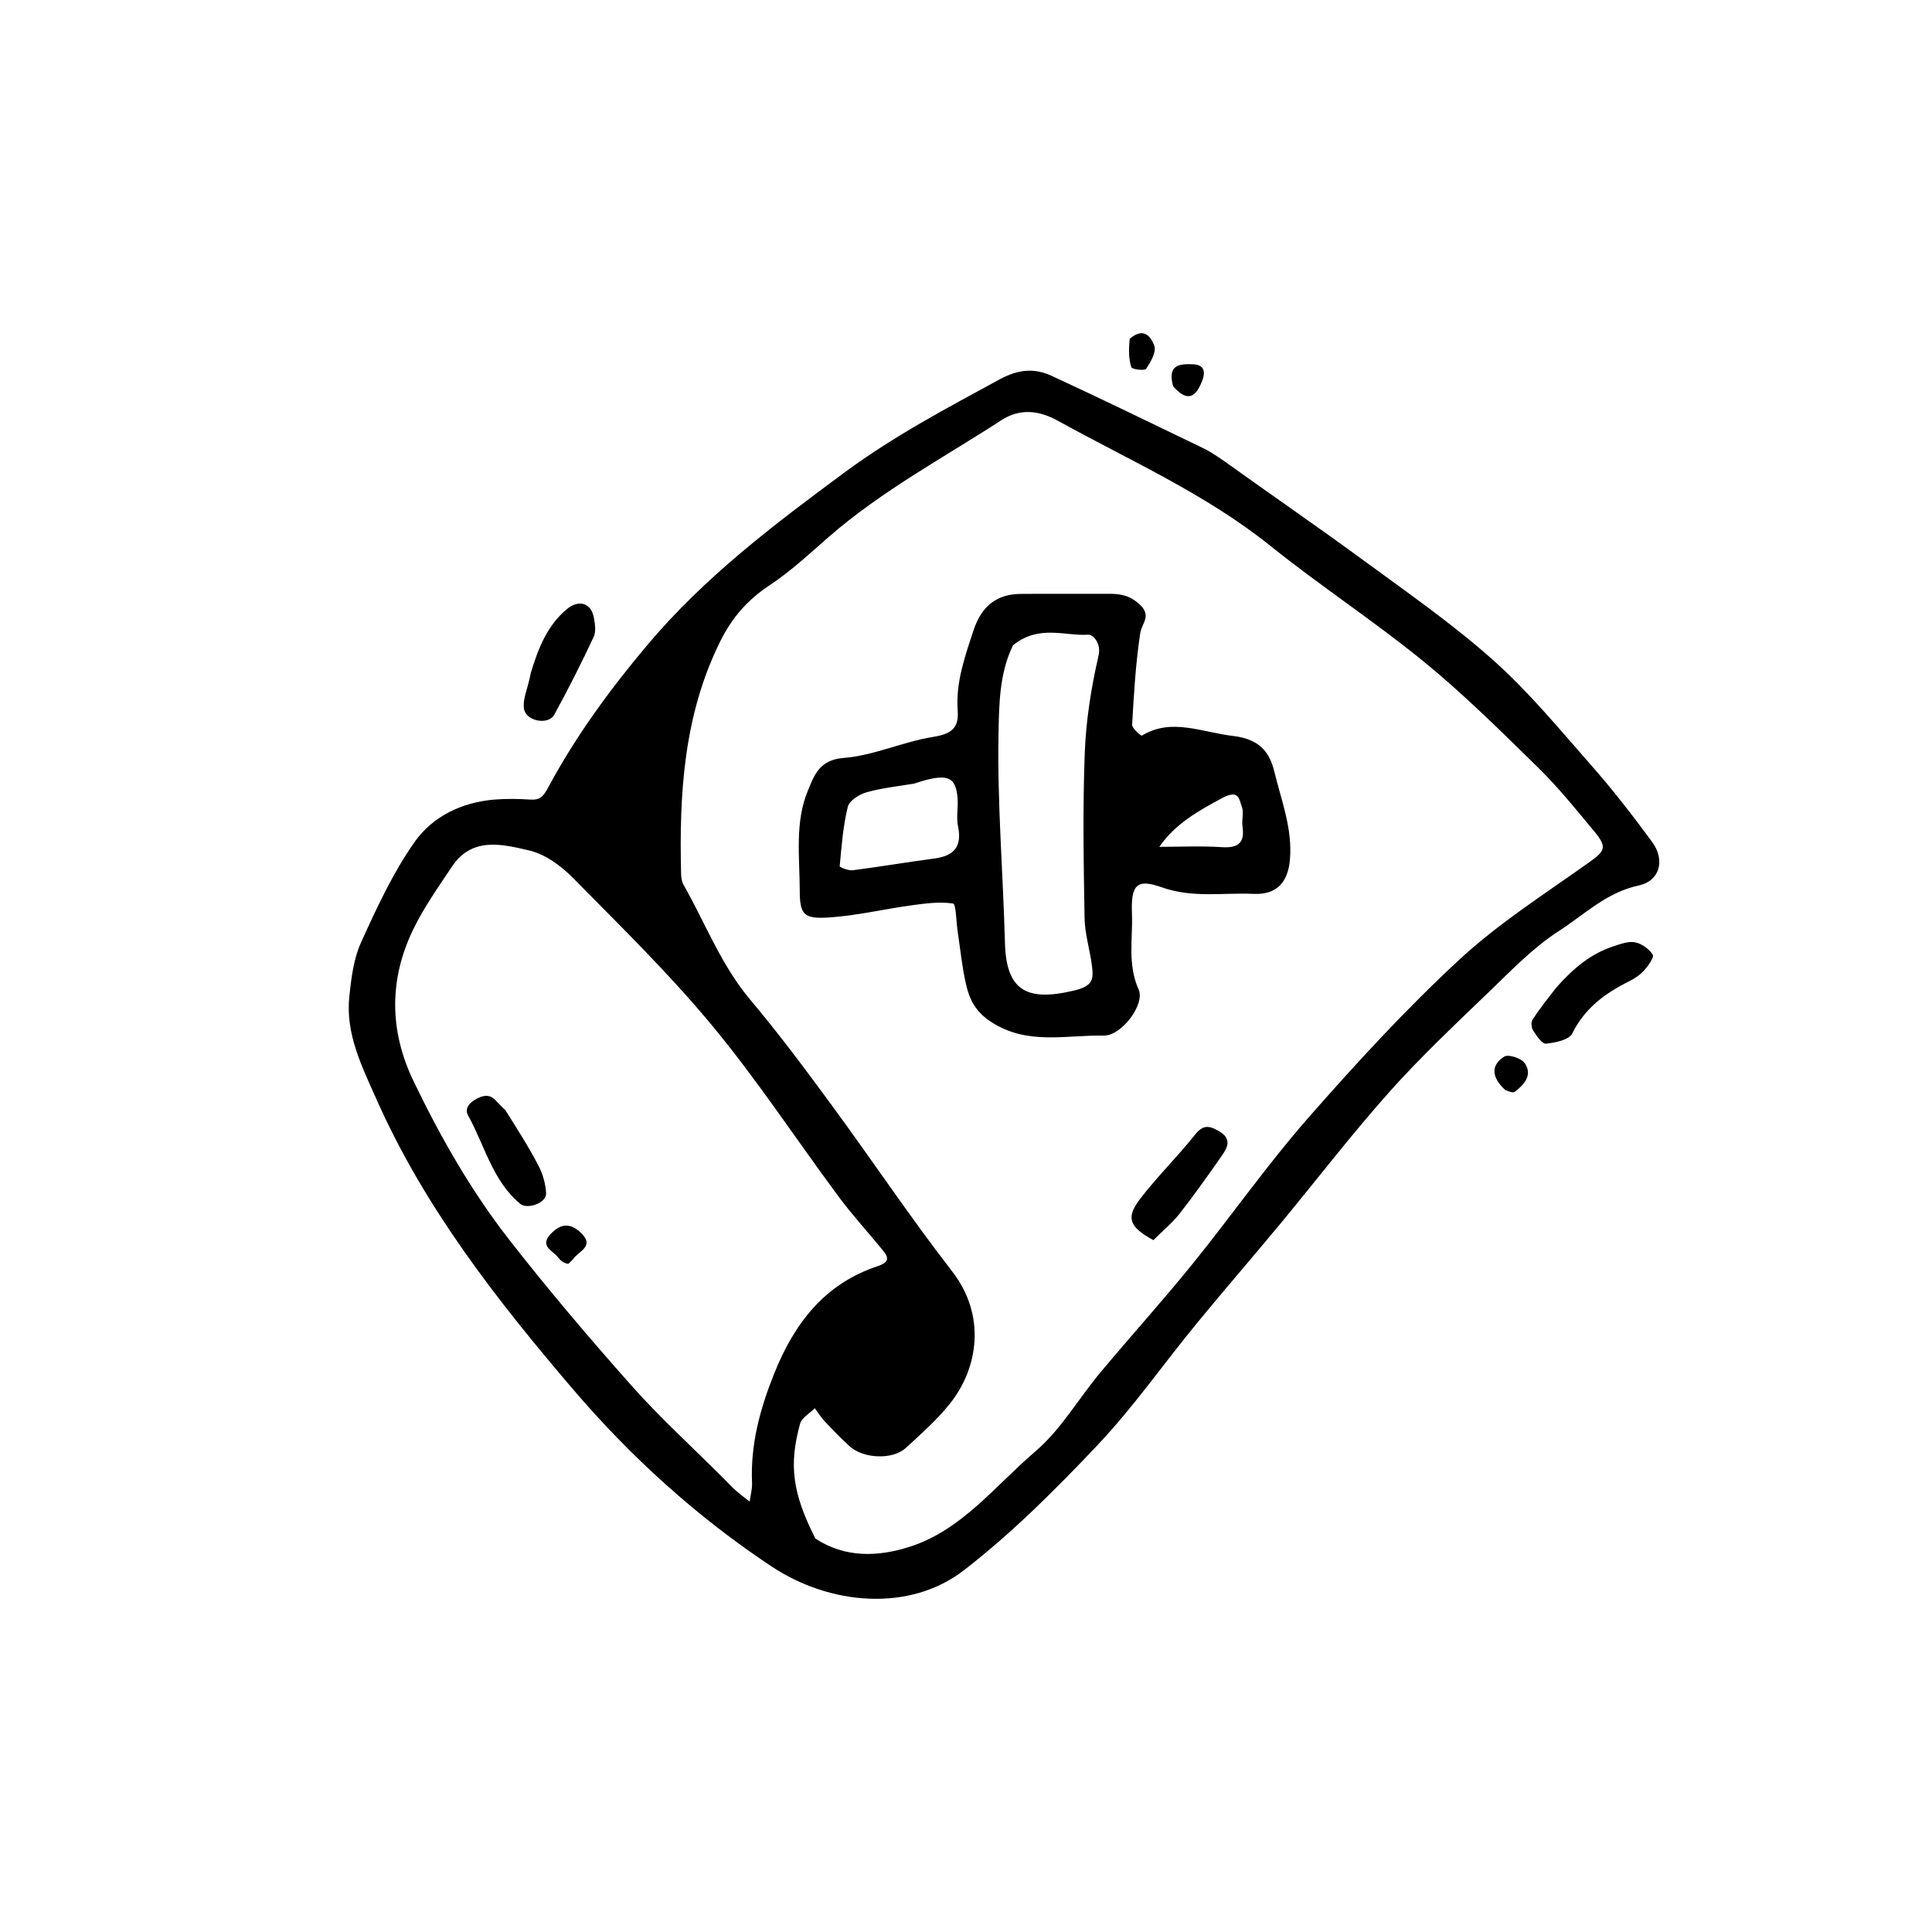 <?xml version="1.0" encoding="UTF-8"?>
<!-- Uploaded to: ICON Repo, www.iconrepo.com, Generator: ICON Repo Mixer Tools -->
<svg fill="#000000" width="800px" height="800px" version="1.1" viewBox="144 144 512 512" xmlns="http://www.w3.org/2000/svg">
 <path d="m468.53 266.27c12.402 8.91 24.406 17.137 36.129 25.734 11.828 8.672 23.949 17.078 34.887 26.793 9.461 8.402 17.621 18.316 26.02 27.863 5.75 6.539 11.121 13.445 16.273 20.473 3.5 4.773 2.062 10.34-3.574 11.535-8.527 1.809-14.41 7.723-21.164 12.074-6.801 4.383-12.59 10.43-18.484 16.102-9.008 8.668-18.152 17.258-26.457 26.574-10.082 11.309-19.312 23.371-28.988 35.047-7.336 8.852-14.879 17.535-22.168 26.426-8.734 10.652-16.664 22.035-26.094 32.02-11.105 11.762-22.691 23.332-35.441 33.207-14.348 11.113-35.398 9.359-51.008-1-19.824-13.156-37.336-29.066-52.602-46.941-20.109-23.547-39.301-48.059-52.035-76.742-3.863-8.695-8.289-17.379-7.254-27.309 0.508-4.867 1.133-10.004 3.113-14.379 4.133-9.125 8.422-18.379 14.133-26.535 4.805-6.859 12.594-10.625 21.297-11.324 3.121-0.25 6.289-0.191 9.414 0.004 2.723 0.172 3.5-0.883 4.863-3.414 7.254-13.465 16.184-25.676 26.125-37.496 15.195-18.07 33.5-31.871 52.211-45.715 13.008-9.625 27.043-17.035 41.113-24.691 5.019-2.731 9.285-3.086 13.887-0.961 13.48 6.227 26.832 12.742 40.211 19.191 1.758 0.844 3.383 1.953 5.594 3.465m-108.43 285.48c7.894 5.152 16.543 4.836 24.867 2.195 13.957-4.422 22.781-16.254 33.395-25.289 6.785-5.777 11.453-13.996 17.266-20.957 8.043-9.633 16.469-18.945 24.363-28.691 10.324-12.75 19.758-26.258 30.555-38.582 12.738-14.547 25.898-28.852 40.062-41.988 10.426-9.668 22.629-17.461 34.285-25.738 4.445-3.156 5.168-4.082 1.59-8.391-4.781-5.766-9.508-11.637-14.844-16.867-9.832-9.633-19.641-19.383-30.281-28.074-13.129-10.727-27.402-20.039-40.625-30.656-17.25-13.852-37.328-22.66-56.438-33.234-5.152-2.852-10.164-3.207-14.91-0.129-15.473 10.043-31.832 18.777-45.836 31.008-5.082 4.438-10.07 9.098-15.672 12.793-5.809 3.836-9.926 8.598-12.992 14.781-9.699 19.551-10.914 40.453-10.387 61.68 0.023 0.965 0.184 2.043 0.645 2.859 5.793 10.191 9.945 21.27 17.656 30.434 7.519 8.941 14.523 18.332 21.445 27.754 10.789 14.684 20.93 29.863 32.082 44.262 9.145 11.805 6.82 25.684-0.473 34.918-3.438 4.356-7.691 8.102-11.801 11.879-3.481 3.199-11.234 2.879-14.863-0.422-2.324-2.109-4.508-4.379-6.664-6.664-0.98-1.039-1.738-2.289-2.594-3.445-1.344 1.363-3.465 2.516-3.906 4.125-2.984 10.855-2.074 18.348 4.074 30.441m-24.094-15.715c0.988 0.988 1.93 2.023 2.973 2.945 1.18 1.043 2.453 1.98 3.688 2.965 0.223-1.652 0.703-3.312 0.633-4.953-0.445-10.164 2.098-19.57 5.871-28.98 5.356-13.359 13.355-23.77 27.367-28.453 2.992-1 3.144-2.098 1.488-4.141-3.828-4.719-7.977-9.188-11.594-14.055-11.273-15.176-21.676-31.059-33.715-45.594-11.418-13.789-24.316-26.379-36.91-39.152-3.137-3.18-7.332-6.25-11.543-7.234-7.106-1.656-15.152-3.734-20.48 4.262-3.621 5.434-7.453 10.824-10.285 16.672-6.434 13.297-6.316 26.887 0.105 40.223 7.094 14.727 15.191 28.953 25.227 41.84 10.371 13.32 21.332 26.215 32.543 38.844 7.398 8.336 15.691 15.871 24.633 24.812zm220.52-130.43c4.551-5.121 9.172-8.914 15.066-10.832 1.859-0.605 3.957-1.398 5.738-1.051 1.758 0.344 3.672 1.75 4.66 3.254 0.422 0.641-1.133 2.902-2.176 4.086-1.07 1.211-2.516 2.211-3.977 2.938-6.391 3.18-11.836 7.117-15.164 13.871-0.84 1.707-4.519 2.461-6.988 2.707-1.035 0.105-2.496-2.129-3.414-3.531-0.465-0.707-0.555-2.184-0.113-2.863 1.805-2.781 3.875-5.383 6.367-8.578zm-271.86-83.285c2.106-6.965 4.527-12.676 9.52-16.867 3.148-2.641 6.469-1.723 7.191 2.195 0.309 1.676 0.621 3.727-0.047 5.144-3.277 6.973-6.734 13.875-10.453 20.621-1.551 2.816-7.512 1.754-8.016-1.617-0.398-2.66 1.133-5.609 1.805-9.477zm158.71-88.523c3.992-3.469 5.891-0.059 6.539 1.887 0.551 1.652-0.992 4.266-2.191 6.066-0.363 0.547-3.731 0.129-3.91-0.43-0.715-2.207-0.703-4.644-0.438-7.523zm99.523 199.05c-3.703-3.414-3.809-6.586-0.262-8.84 1.086-0.691 4.531 0.418 5.422 1.715 2.152 3.133-0.055 5.664-2.613 7.602-0.434 0.332-1.336 0.047-2.547-0.477zm-88-186.48c-1.52-5.523 1.336-6 5.289-5.832 3.559 0.152 3.012 2.824 2.43 4.324-1.32 3.394-3.359 6.527-7.719 1.508zm16.238 92.715c6.438 0.848 9.27 4.035 10.551 9.324 1.875 7.727 4.871 15.191 4.156 23.406-0.52 5.973-3.453 9.348-9.629 9.07-8.098-0.363-16.172 1.164-24.348-1.742-6.676-2.375-8.176-0.605-7.887 6.957 0.254 6.711-1.234 13.445 1.785 20.172 1.723 3.836-4.504 12.285-9.324 12.18-9.957-0.219-20.223 2.648-29.844-3.676-4.207-2.766-5.711-6.016-6.629-10.082-1.02-4.523-1.477-9.172-2.168-13.77-0.395-2.613-0.445-7.359-1.207-7.477-3.602-0.547-7.426-0.023-11.121 0.484-7.227 0.988-14.391 2.715-21.641 3.199-6.938 0.465-7.875-0.73-7.894-7.356-0.023-8.824-1.324-17.875 2.176-26.293 1.656-3.984 3.012-8.117 9.441-8.617 7.988-0.621 15.695-4.285 23.695-5.57 4.719-0.758 6.91-2.211 6.555-6.981-0.559-7.477 1.922-14.371 4.199-21.289 2.117-6.422 6.16-9.574 12.43-9.633 7.676-0.074 15.352 0.008 23.027-0.031 3.106-0.016 5.668 0.234 8.406 2.68 3.508 3.133 0.723 5.019 0.305 7.777-1.215 8.008-1.68 16.137-2.144 24.234-0.055 0.957 2.348 3.031 2.582 2.891 7.906-4.793 15.684-0.875 24.527 0.141m-58.668-24.094c-3.633 7.379-3.699 15.668-3.848 23.34-0.355 18.492 1.203 37.016 1.703 55.535 0.34 12.574 5.637 15.652 18.273 12.652 5.066-1.203 5.227-2.988 4.785-6.523-0.531-4.258-1.887-8.469-1.961-12.719-0.25-14.621-0.508-29.262 0.059-43.867 0.332-8.594 1.711-17.246 3.641-25.637 0.812-3.539-1.676-5.644-2.644-5.578-6.32 0.438-13.055-2.769-20.008 2.797m-26.191 36.668c-4.215 0.723-8.512 1.145-12.605 2.297-1.938 0.547-4.594 2.211-4.996 3.844-1.258 5.129-1.66 10.477-2.144 15.762-0.023 0.273 2.316 1.215 3.457 1.066 7.215-0.922 14.387-2.16 21.602-3.106 5.215-0.684 7.43-3.141 6.293-8.559-0.488-2.328 0.059-4.856-0.109-7.273-0.418-6.008-2.711-6.957-11.496-4.031m64.953 16.762c5.5 0 11.016-0.27 16.492 0.086 4.34 0.281 6.207-1.043 5.547-5.516-0.246-1.684 0.395-3.582-0.145-5.113-0.77-2.195-0.852-4.738-5.219-2.394-6.375 3.422-12.508 6.875-16.676 12.938zm-1.57 104.23c-6.398-3.496-7.344-5.902-3.574-10.852 4.527-5.941 9.934-11.207 14.582-17.066 2.148-2.711 3.742-2.484 6.371-0.961 3.469 2.008 2.305 4.273 0.758 6.496-3.598 5.172-7.254 10.316-11.125 15.281-1.883 2.414-4.309 4.398-7.012 7.102zm-171.81-34.57c3.316 5.266 6.289 9.914 8.824 14.789 1.168 2.242 1.945 4.914 2.043 7.422 0.094 2.488-4.953 4.32-6.867 2.727-7.383-6.148-9.398-15.52-13.82-23.434-0.758-1.355-0.297-3.039 2.367-4.441 4.156-2.191 4.898 0.984 7.453 2.938zm16.762 40.859c-1.246-0.199-2.066-0.844-2.668-1.656-1.387-1.875-5.191-3.019-1.898-6.387 2.562-2.621 4.988-2.867 7.754-0.324 4.035 3.715-0.492 4.973-1.949 7.117-0.191 0.273-0.477 0.484-1.238 1.25z"/>
</svg>